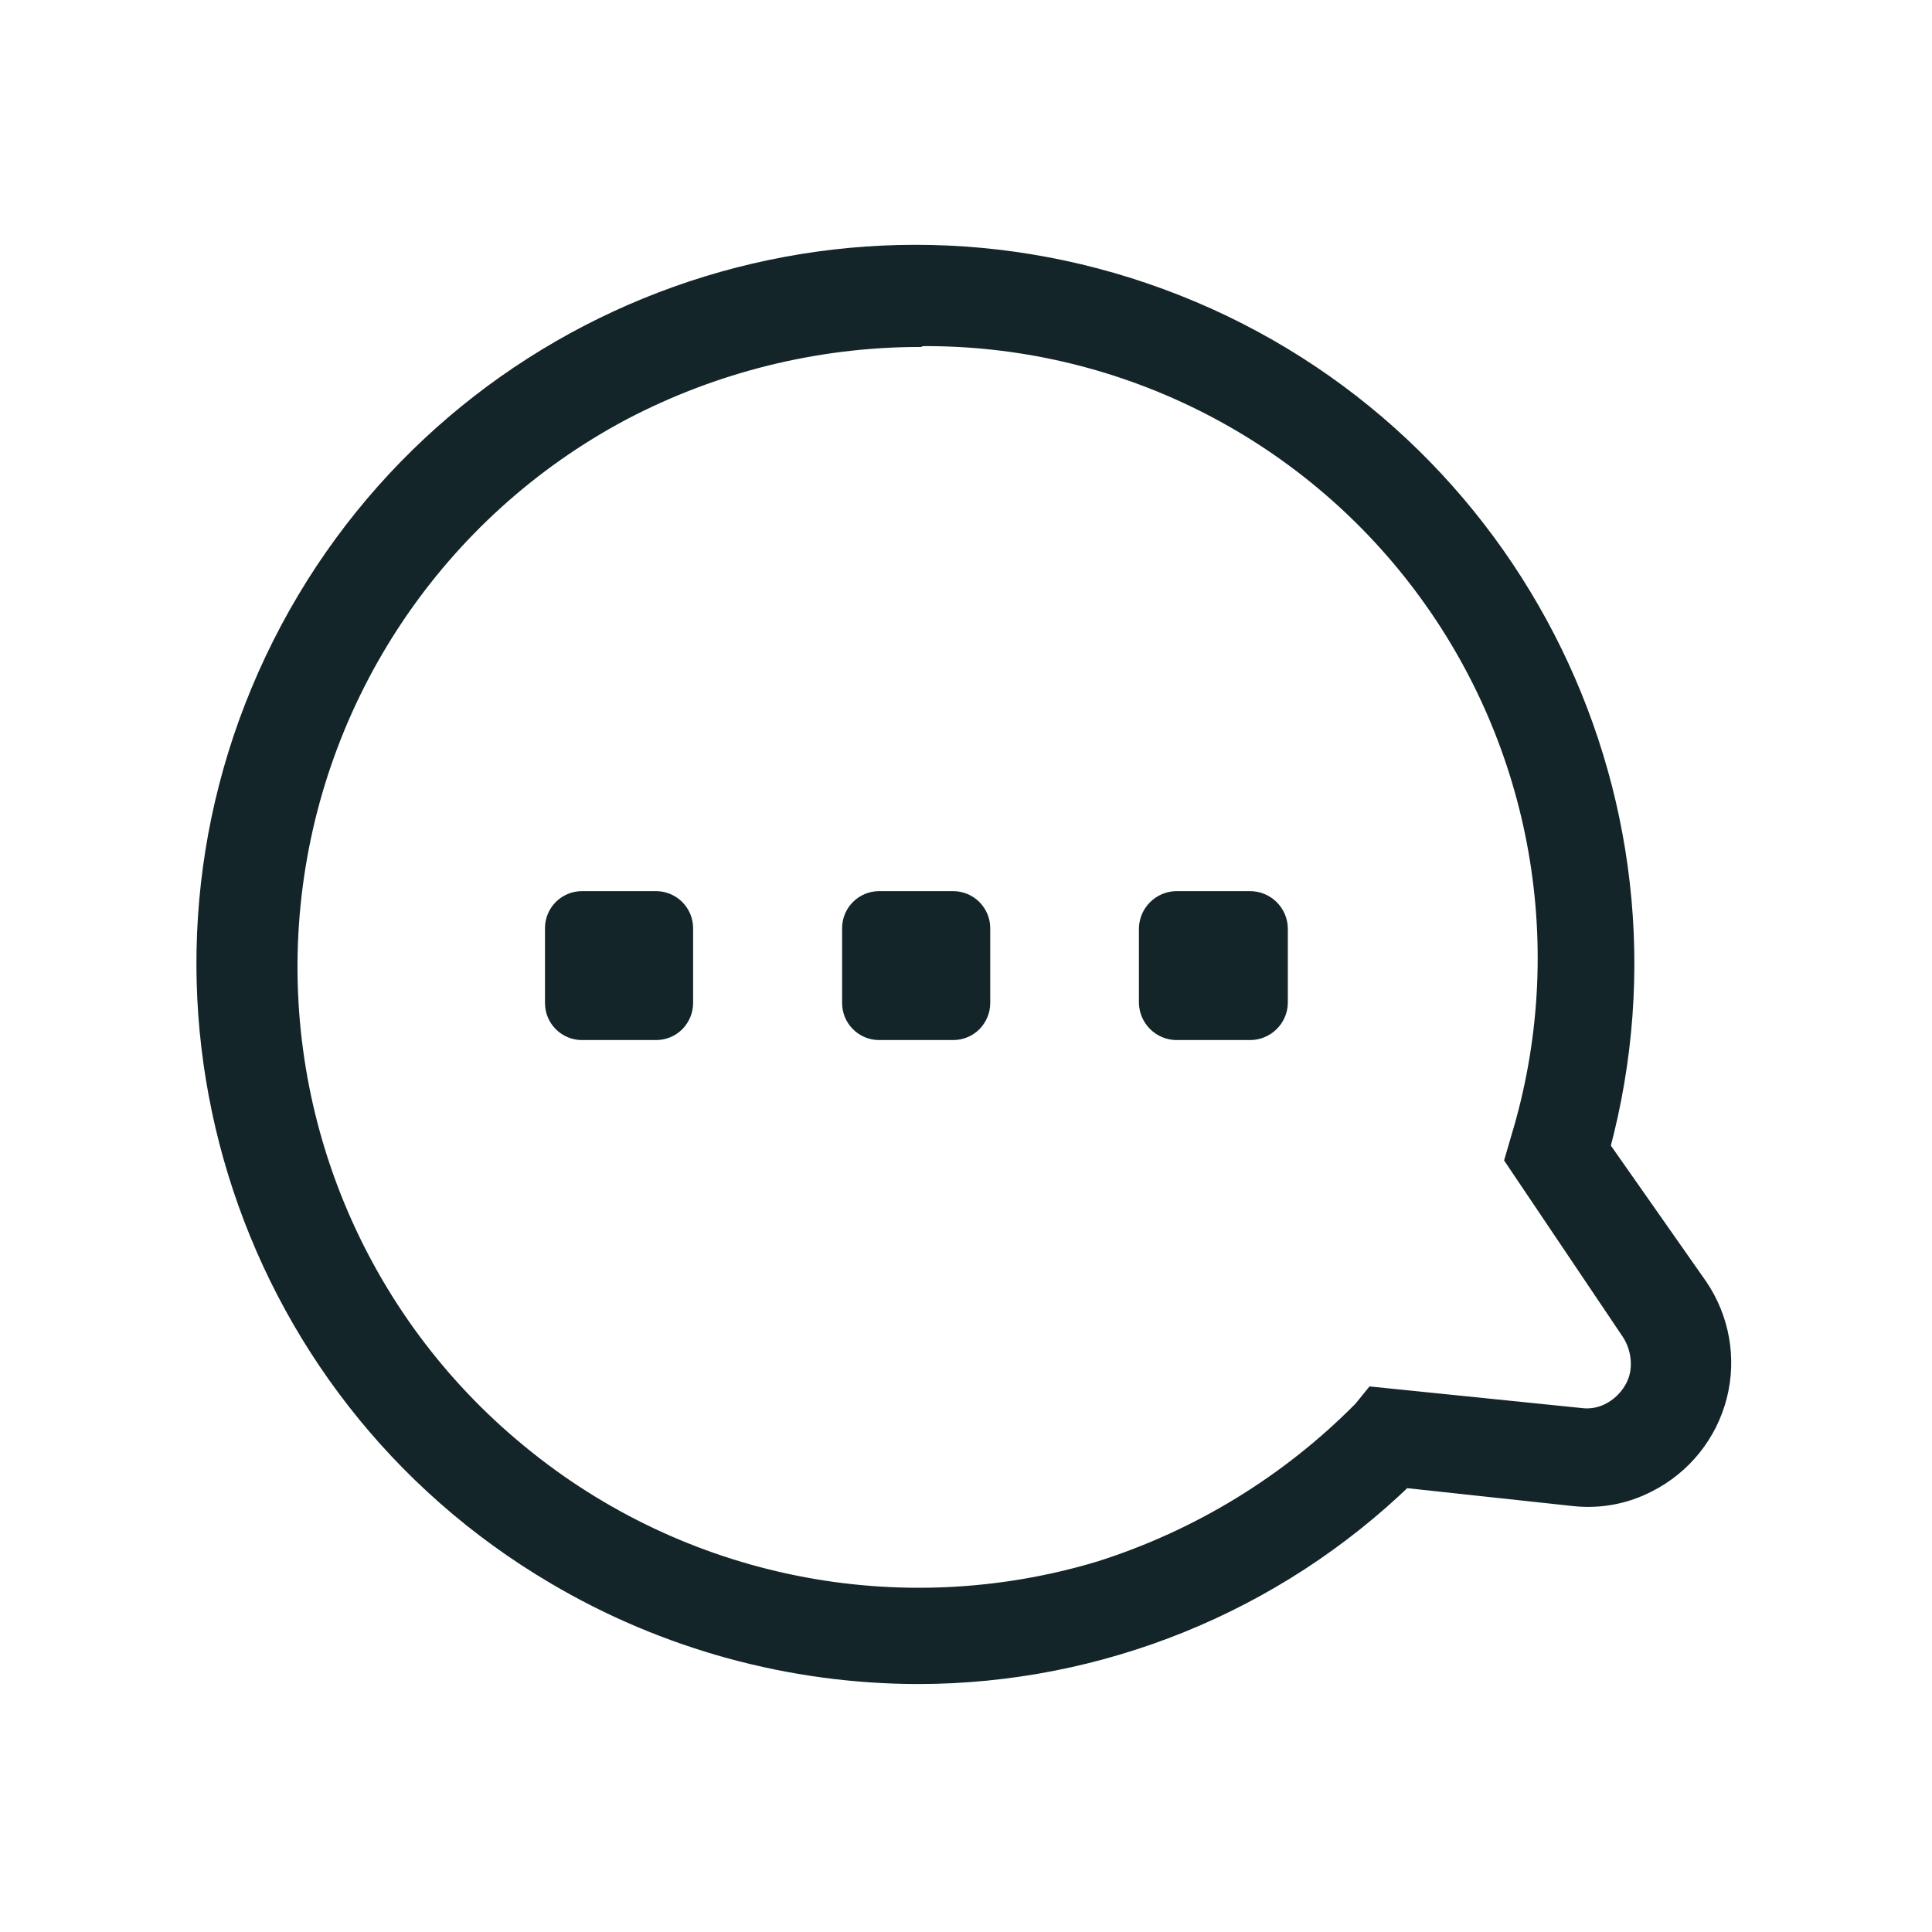 <svg width="24" height="24" viewBox="0 0 24 24" fill="none" xmlns="http://www.w3.org/2000/svg">
<g id="Page-1">
<g id="Message-Line">
<path id="Shape" d="M11.408 20.77C9.829 20.768 8.278 20.343 6.918 19.54C3.001 17.235 1.491 12.321 3.437 8.214C5.383 4.106 10.142 2.163 14.406 3.734C18.671 5.306 21.032 9.872 19.848 14.26L21.068 16C21.335 16.39 21.422 16.875 21.305 17.333C21.188 17.791 20.879 18.176 20.458 18.39C20.182 18.535 19.868 18.594 19.558 18.56L17.428 18.33C15.813 19.893 13.655 20.767 11.408 20.77ZM11.408 4.16C10.119 4.164 8.849 4.48 7.708 5.08C5.391 6.313 3.843 8.623 3.584 11.235C3.325 13.847 4.388 16.416 6.418 18.08C8.442 19.749 11.166 20.297 13.678 19.54C14.914 19.148 16.036 18.462 16.948 17.54L17.078 17.38L19.628 17.64C19.762 17.658 19.898 17.633 20.018 17.57C20.137 17.508 20.237 17.414 20.308 17.3C20.381 17.183 20.416 17.047 20.408 16.91C20.402 16.775 20.361 16.644 20.288 16.53L18.848 14.39L18.918 14.15C19.634 11.789 19.184 9.228 17.705 7.254C16.226 5.279 13.895 4.126 11.428 4.15L11.408 4.16Z" fill="#132528" stroke="#132528" stroke-width="0.3"/>
<path id="Path" d="M8.15 11.07H7.23C6.975 11.07 6.77 11.276 6.77 11.53V12.46C6.77 12.714 6.975 12.92 7.23 12.92H8.15C8.272 12.92 8.389 12.872 8.475 12.786C8.561 12.699 8.61 12.582 8.61 12.46V11.53C8.61 11.408 8.561 11.291 8.475 11.205C8.389 11.119 8.272 11.07 8.15 11.07Z" fill="#132528"/>
<path id="Path_2" d="M11.841 11.07H10.921C10.667 11.07 10.461 11.276 10.461 11.53V12.46C10.461 12.714 10.667 12.92 10.921 12.92H11.841C11.963 12.92 12.08 12.872 12.166 12.786C12.252 12.699 12.301 12.582 12.301 12.46V11.53C12.301 11.408 12.252 11.291 12.166 11.205C12.08 11.119 11.963 11.07 11.841 11.07Z" fill="#132528"/>
<path id="Path_3" d="M15.528 11.07H14.608C14.357 11.076 14.154 11.278 14.148 11.53V12.46C14.154 12.712 14.357 12.915 14.608 12.92H15.528C15.784 12.92 15.993 12.716 15.998 12.46V11.53C15.993 11.275 15.784 11.07 15.528 11.07Z" fill="#132528"/>
</g>
</g>
</svg>
